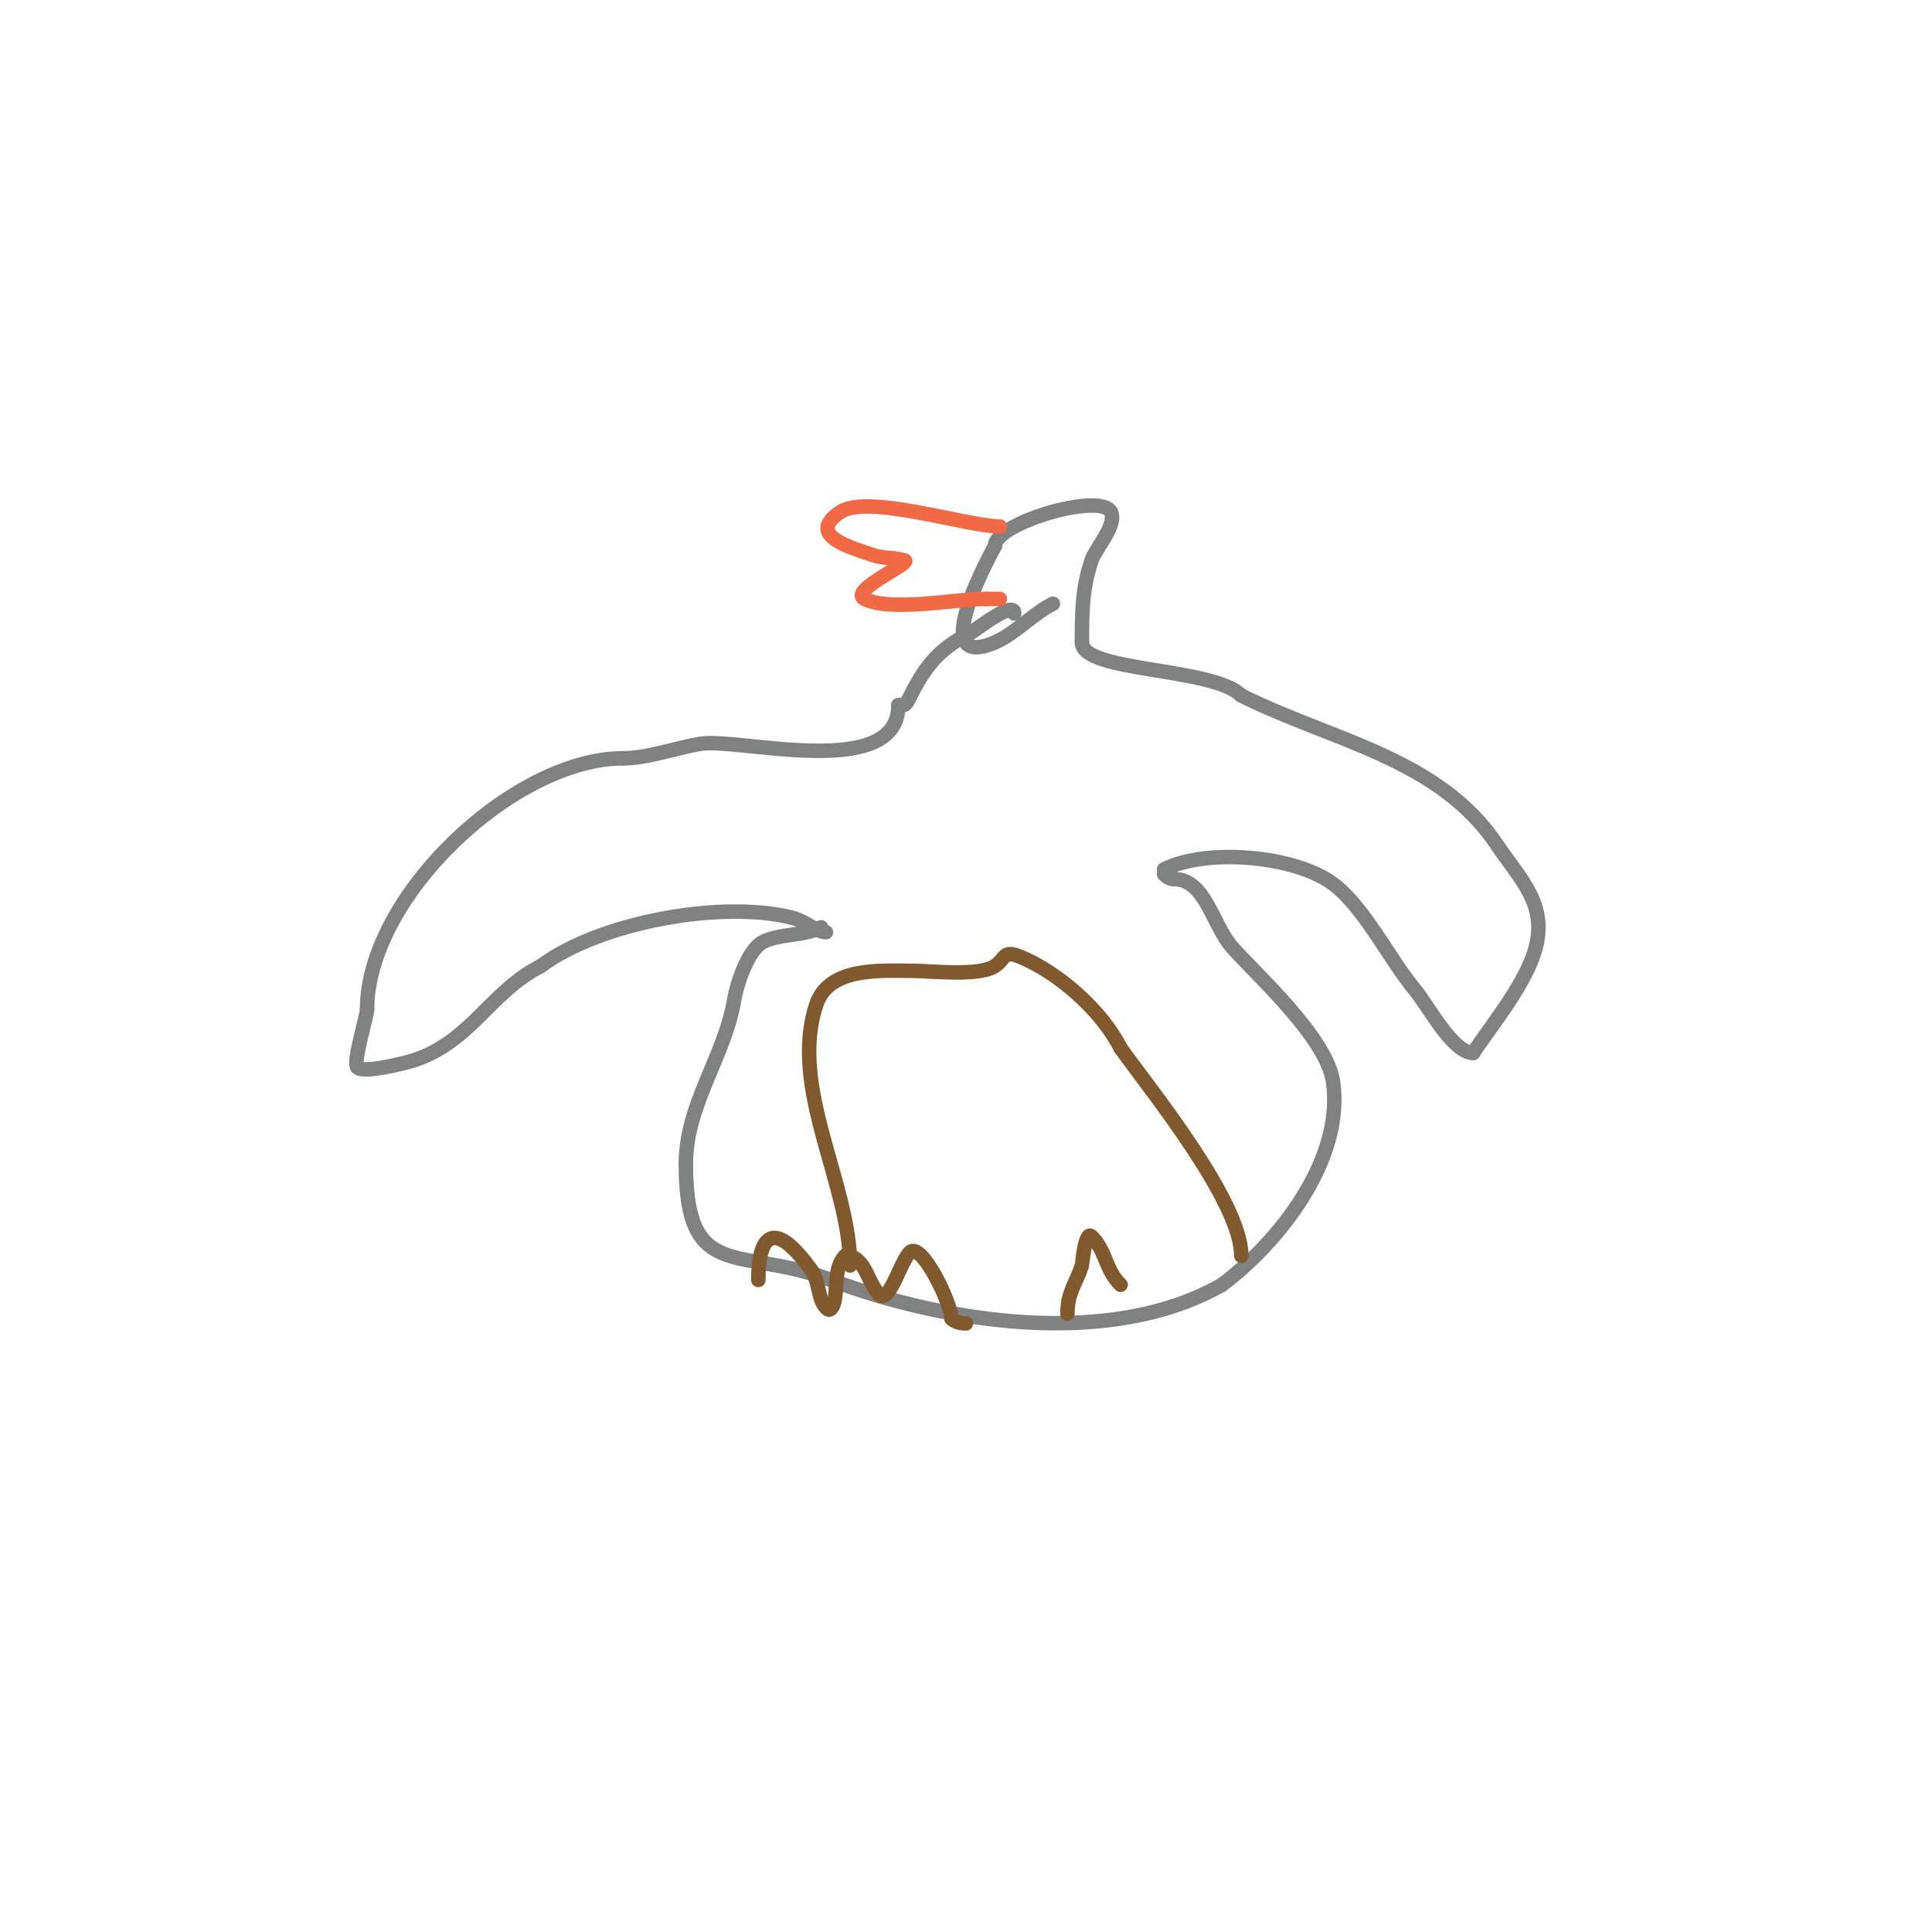 <svg viewBox='0 0 400 400' version='1.1' xmlns='http://www.w3.org/2000/svg' xmlns:xlink='http://www.w3.org/1999/xlink'><g fill='none' stroke='#808282' stroke-width='3' stroke-linecap='round' stroke-linejoin='round'><path d='M210,127c0,-2.927 -8.151,3.576 -9,4c-7.054,3.527 -9.696,7.392 -13,14c-0.618,1.236 -0.965,1 -2,1'/><path d='M186,146c0,15.825 -33.044,6.674 -41,8c-5.135,0.856 -10.935,3 -16,3'/><path d='M129,157c-22.592,0 -53,28.613 -53,52'/><path d='M76,209c0,1.332 -3.019,10.981 -2,12c1.269,1.269 9.421,-0.855 10,-1c13.019,-3.255 17.19,-14.595 28,-20'/><path d='M112,200c11.988,-8.991 37.245,-13.689 52,-10c2.642,0.661 5.129,3 7,3'/><path d='M170,192c-3.69,1.845 -8.534,1.267 -12,3c-3.174,1.587 -5.484,8.904 -6,12c-1.975,11.852 -10,21.574 -10,34'/><path d='M142,241c0,24.716 11.117,16.919 30,24c23.327,8.747 57.695,14.317 81,1'/><path d='M253,266c11.756,-8.817 25.305,-25.865 23,-42c-1.329,-9.3 -16.138,-22.39 -21,-28c-4.007,-4.624 -5.441,-14 -12,-14'/><path d='M243,182c-0.745,0 -1.473,-0.473 -2,-1'/><path d='M241,180c8.978,-4.489 27.259,-2.806 35,3c6.512,4.884 11.678,15.614 17,22c2.664,3.197 7.772,13 12,13'/><path d='M305,218c4.054,-6.081 11.166,-14.663 13,-22c2.269,-9.076 -3.444,-14.165 -8,-21c-12.056,-18.084 -34.238,-21.619 -53,-31'/><path d='M257,144c-5.906,-5.906 -33,-4.787 -33,-11'/><path d='M224,133c0,-6.866 0.126,-11.377 2,-17c0.807,-2.42 5.336,-7.328 4,-10c-2.078,-4.157 -24,2.277 -24,7'/><path d='M206,113c-0.71,1.421 -14.541,26.232 0,20c4.188,-1.795 7.807,-5.903 12,-8'/></g>
<g fill='none' stroke='#f26946' stroke-width='3' stroke-linecap='round' stroke-linejoin='round'><path d='M207,109c-6.679,0 -27.364,-6.757 -33,-3c-7.256,4.838 2.035,7.345 7,9c1.924,0.641 4.076,0.359 6,1'/><path d='M187,116c3.064,0 -11.55,6.225 -8,8c5.446,2.723 18.786,0 25,0'/><path d='M204,124l3,0'/></g>
<g fill='none' stroke='#81592f' stroke-width='3' stroke-linecap='round' stroke-linejoin='round'><path d='M176,262c0,-16.964 -12.725,-36.824 -7,-54c2.643,-7.929 13.429,-7 20,-7c3.516,0 13.681,1.212 17,-1c2.159,-1.439 1.638,-3.345 5,-2c8.122,3.249 17.158,11.317 21,19'/><path d='M232,217c6.057,8.479 25,31.717 25,43'/><path d='M157,265c0,-9.484 3.333,-12.733 11,-2c1.225,1.716 1.333,4 2,6c0.298,0.894 1.333,2.667 2,2c1.923,-1.923 0.021,-8.021 3,-11'/><path d='M175,260c4.221,0 4.558,5.558 7,8c2.341,2.341 4.937,-9 7,-9c2.826,0 8,11.285 8,14'/><path d='M197,273c0.745,0.745 1.946,1 3,1'/><path d='M221,272c0,-4.417 1.677,-6.03 3,-10c0.041,-0.124 0.64,-7.36 2,-6c3.145,3.145 2.699,6.699 6,10'/></g>
</svg>